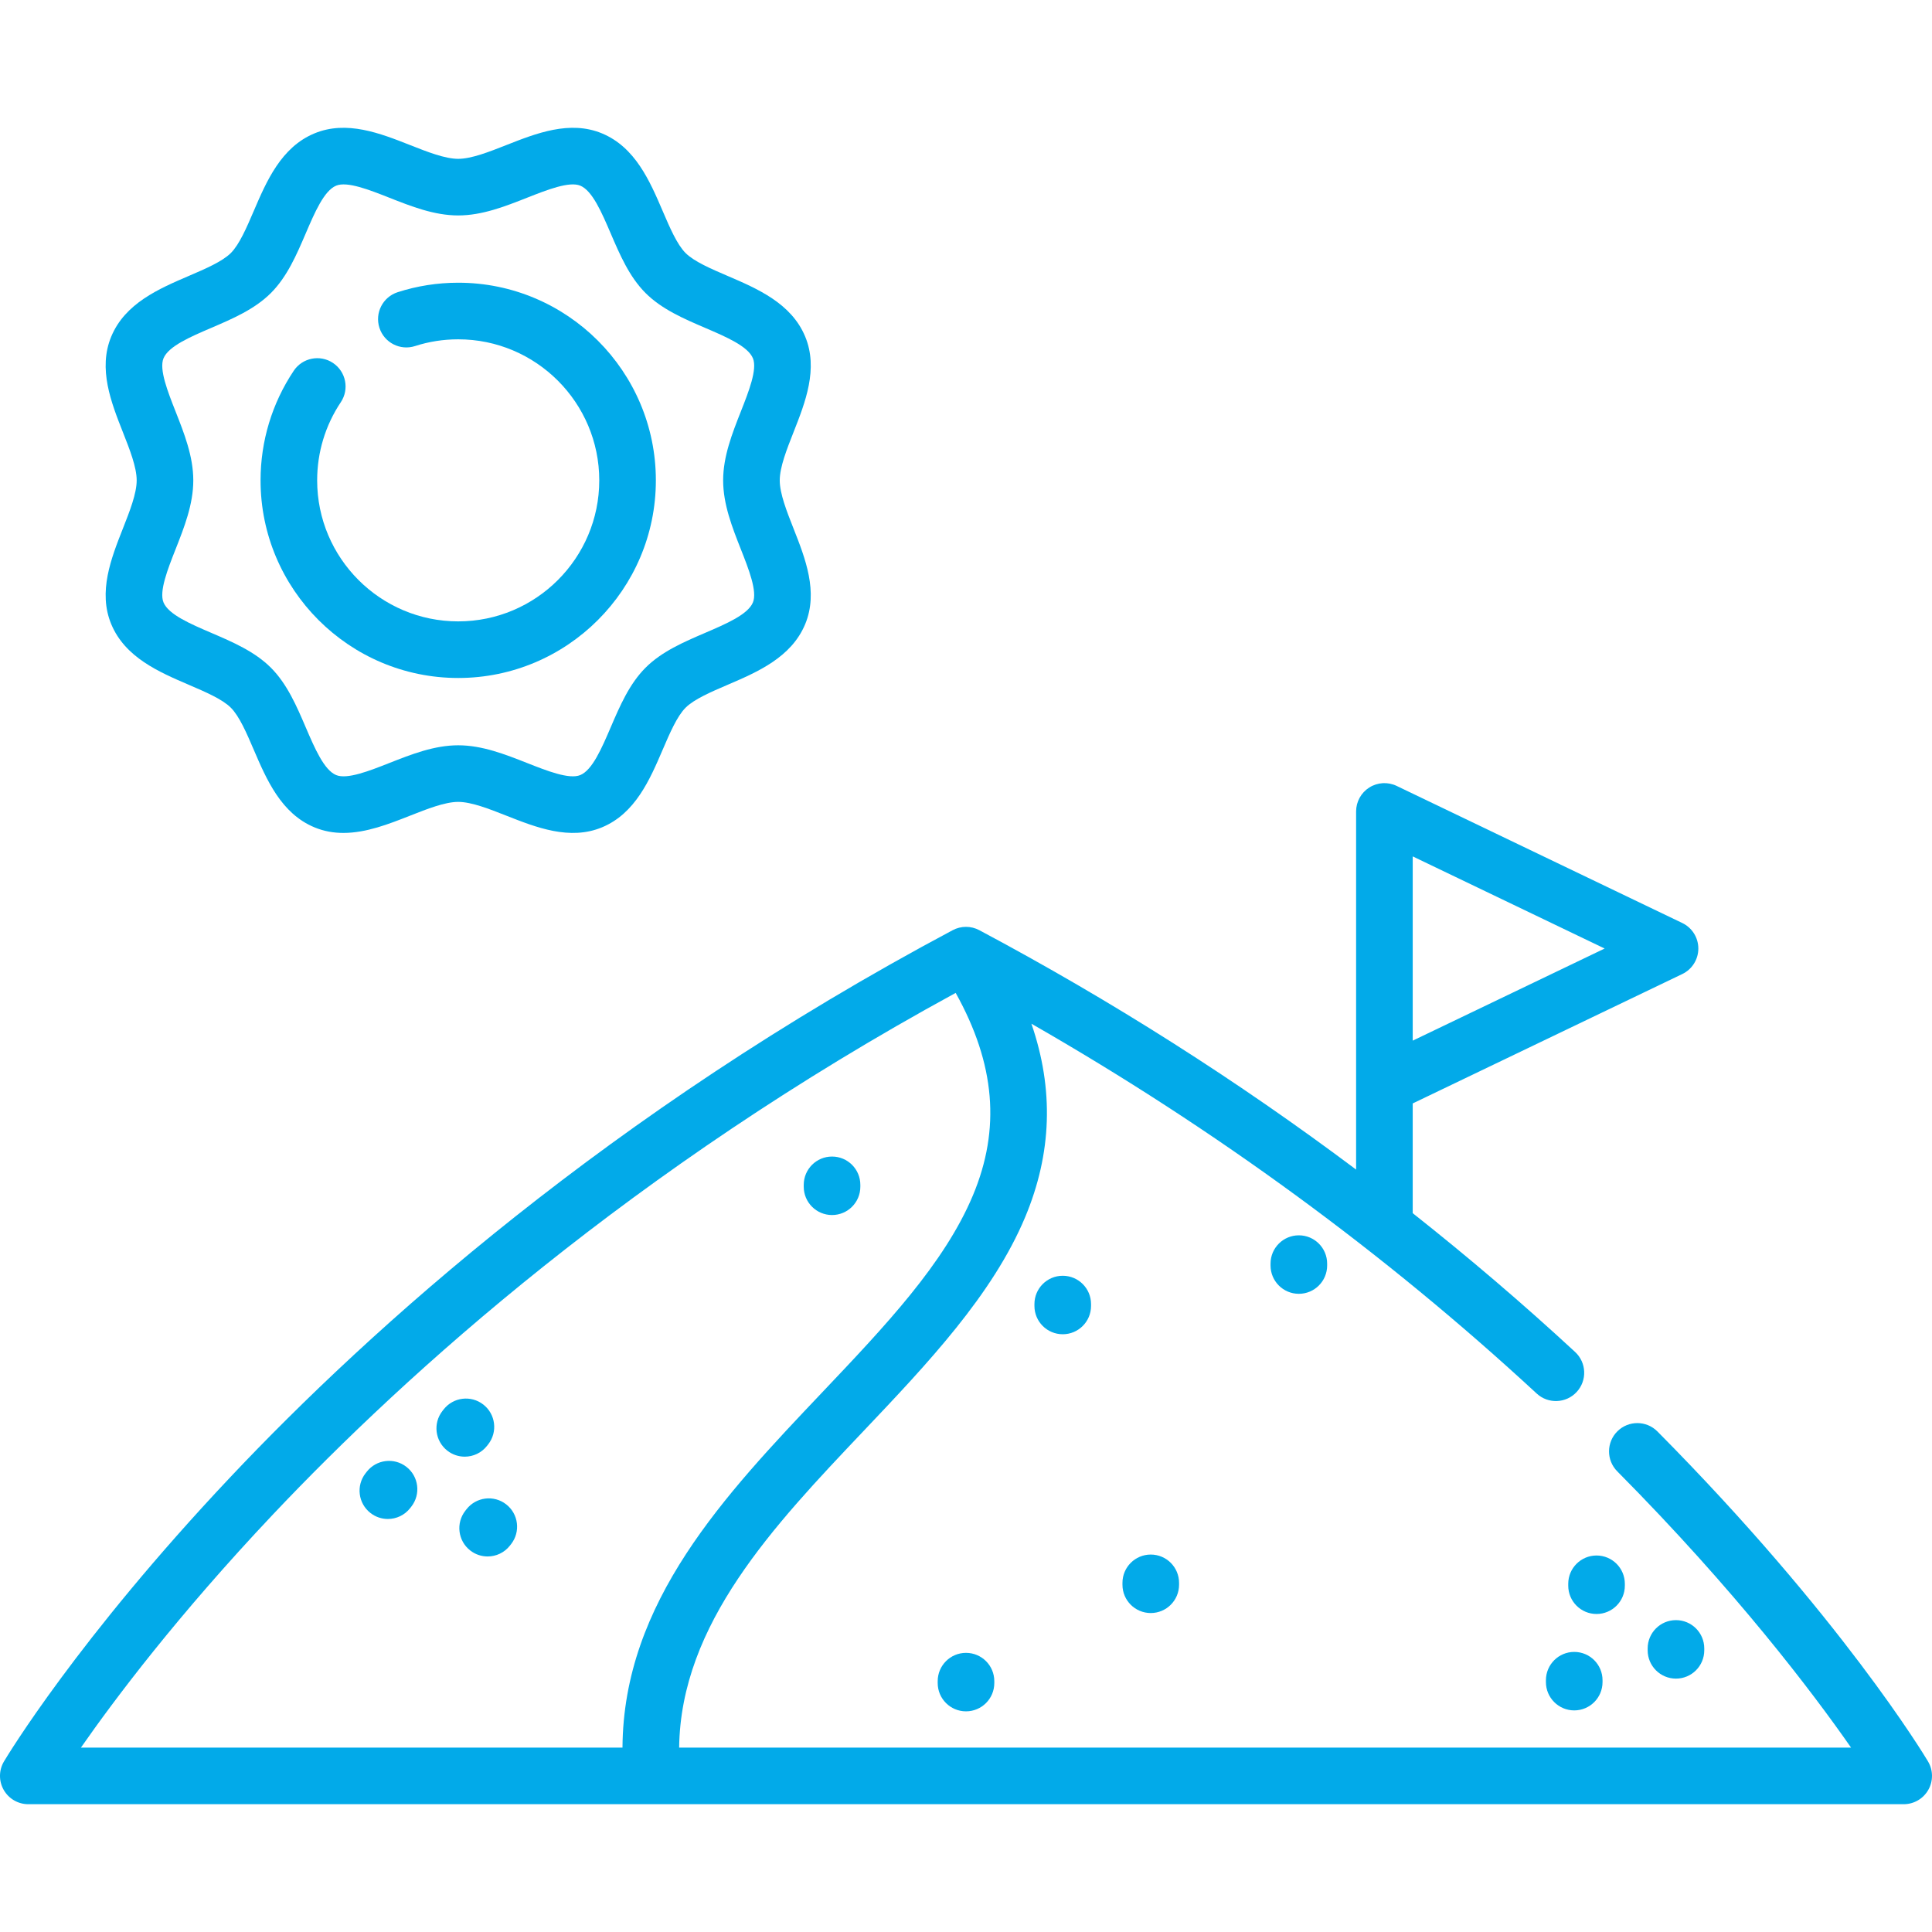 <?xml version="1.0" encoding="UTF-8"?> <svg xmlns="http://www.w3.org/2000/svg" fill="#02AAE9" id="Capa_1" height="512" viewBox="0 0 512 512" width="512"><g><path d="m510.942 466.792c-.924-1.55-23.188-38.521-71.707-87.44-2.917-2.941-7.666-2.96-10.606-.044-2.941 2.917-2.96 7.666-.044 10.606 31.54 31.801 51.893 58.764 61.965 73.219h-310.569c.403-32.802 25.013-58.75 48.866-83.896 16.815-17.726 34.202-36.055 42.834-56.687 7.082-16.928 7.647-33.855 1.653-51.258 48.729 27.923 93.693 60.81 133.902 98.007 3.042 2.813 7.787 2.628 10.599-.412 2.813-3.041 2.628-7.786-.412-10.599-13.807-12.773-28.175-25.035-43.039-36.788v-29.079l71.44-34.291c2.6-1.248 4.254-3.877 4.254-6.761s-1.654-5.513-4.254-6.761l-75.694-36.333c-2.324-1.116-5.059-.96-7.24.414-2.182 1.373-3.506 3.77-3.506 6.348v72.667 22.245c-31.296-23.478-64.683-44.714-99.86-63.444-2.204-1.173-4.846-1.173-7.049 0-90.822 48.351-154.247 105.529-191.461 144.981-40.464 42.898-59.179 74.003-59.956 75.306-1.382 2.317-1.412 5.199-.08 7.545 1.333 2.346 3.823 3.795 6.521 3.795h497c2.698 0 5.188-1.45 6.521-3.795 1.334-2.346 1.304-5.227-.078-7.545zm-136.557-191.01v-48.828l50.862 24.414zm-302.095 125.612c35.532-37.608 95.516-91.723 180.975-138.266 10.502 18.863 11.934 36.051 4.579 53.632-7.57 18.094-23.263 34.638-39.878 52.153-25.978 27.385-52.777 55.645-53.002 94.22h-143.517c8.836-12.689 25.585-35.007 50.843-61.739z"></path><path d="m451.648 437.35v-.5c0-4.142-3.358-7.5-7.5-7.5s-7.5 3.358-7.5 7.5v.5c0 4.142 3.358 7.5 7.5 7.5s7.5-3.358 7.5-7.5z"></path><path d="m417.187 437.774c-4.142 0-7.5 3.358-7.5 7.5v.5c0 4.142 3.358 7.5 7.5 7.5s7.5-3.358 7.5-7.5v-.5c0-4.142-3.357-7.5-7.5-7.5z"></path><path d="m430.601 420.223v-.5c0-4.142-3.358-7.5-7.5-7.5s-7.5 3.358-7.5 7.5v.5c0 4.142 3.358 7.5 7.5 7.5s7.5-3.358 7.5-7.5z"></path><path d="m134.153 398.674c-3.266-2.55-7.979-1.969-10.527 1.296l-.308.394c-2.549 3.265-1.969 7.978 1.296 10.527 1.371 1.07 2.996 1.589 4.61 1.589 2.23 0 4.438-.991 5.917-2.885l.308-.394c2.55-3.265 1.969-7.978-1.296-10.527z"></path><path d="m107.709 388.735c-3.268-2.548-7.98-1.964-10.526 1.303l-.308.395c-2.547 3.267-1.964 7.979 1.303 10.526 1.37 1.068 2.994 1.586 4.606 1.586 2.232 0 4.441-.992 5.92-2.889l.308-.395c2.547-3.267 1.964-7.98-1.303-10.526z"></path><path d="m129.08 383.143.308-.395c2.547-3.267 1.964-7.979-1.303-10.526-3.267-2.548-7.981-1.964-10.526 1.303l-.308.395c-2.547 3.267-1.964 7.979 1.303 10.526 1.37 1.068 2.994 1.586 4.606 1.586 2.232 0 4.442-.992 5.92-2.889z"></path><path d="m121.43 179.673c28.882 0 52.38-23.493 52.38-52.37 0-28.882-23.498-52.38-52.38-52.38-5.489 0-10.888.846-16.047 2.514-3.941 1.274-6.104 5.502-4.829 9.443 1.274 3.941 5.5 6.106 9.443 4.829 3.666-1.185 7.513-1.786 11.433-1.786 20.611 0 37.38 16.769 37.38 37.38 0 20.606-16.769 37.37-37.38 37.37-20.612 0-37.38-16.764-37.38-37.37 0-7.419 2.167-14.581 6.265-20.711 2.302-3.443 1.377-8.101-2.066-10.403-3.443-2.301-8.102-1.378-10.403 2.066-5.754 8.606-8.795 18.651-8.795 29.048-.001 28.876 23.496 52.37 52.379 52.37z"></path><path d="m29.475 165.395c3.664 8.835 12.664 12.697 20.605 16.104 4.345 1.864 8.839 3.792 11.1 6.053s4.188 6.754 6.053 11.1c3.407 7.94 7.268 16.94 16.103 20.604 2.535 1.051 5.105 1.479 7.672 1.479 6.066 0 12.116-2.386 17.647-4.567 4.56-1.799 9.275-3.658 12.775-3.658s8.216 1.859 12.775 3.658c7.873 3.104 16.794 6.625 25.319 3.089 8.835-3.664 12.696-12.664 16.104-20.604 1.864-4.345 3.792-8.839 6.053-11.1s6.754-4.188 11.1-6.053c7.94-3.407 16.94-7.268 20.604-16.103 3.535-8.524.016-17.447-3.089-25.319-1.799-4.56-3.658-9.275-3.658-12.775s1.859-8.216 3.658-12.776c3.104-7.873 6.624-16.795 3.089-25.319-3.664-8.835-12.664-12.696-20.604-16.103-4.345-1.864-8.838-3.792-11.1-6.053-2.261-2.261-4.188-6.754-6.053-11.1-3.407-7.94-7.268-16.94-16.103-20.604-8.524-3.535-17.447-.015-25.319 3.089-4.56 1.799-9.275 3.658-12.775 3.658s-8.216-1.859-12.775-3.658c-7.873-3.104-16.794-6.624-25.319-3.089-8.837 3.661-12.698 12.662-16.105 20.603-1.864 4.345-3.792 8.839-6.053 11.099-2.261 2.261-6.754 4.188-11.099 6.053-7.941 3.407-16.941 7.268-20.604 16.104-3.535 8.524-.016 17.447 3.089 25.319 1.799 4.56 3.658 9.275 3.658 12.775s-1.859 8.216-3.658 12.775c-3.105 7.873-6.624 16.796-3.09 25.319zm17.044-56.373c-2.062-5.227-4.398-11.151-3.187-14.07 1.327-3.201 7.09-5.673 12.663-8.064 5.649-2.423 11.49-4.929 15.792-9.23s6.808-10.143 9.231-15.792c2.391-5.573 4.863-11.335 8.064-12.663 2.919-1.212 8.843 1.125 14.07 3.187 5.864 2.312 11.927 4.704 18.279 4.704s12.415-2.392 18.279-4.704c5.226-2.061 11.149-4.4 14.07-3.187 3.201 1.327 5.673 7.089 8.064 12.662 2.424 5.649 4.93 11.491 9.231 15.792 4.301 4.302 10.143 6.808 15.792 9.231 5.573 2.391 11.335 4.863 12.663 8.064 1.211 2.919-1.125 8.843-3.187 14.07-2.312 5.864-4.704 11.928-4.704 18.279 0 6.352 2.392 12.415 4.704 18.279 2.062 5.227 4.398 11.151 3.187 14.07-1.327 3.201-7.089 5.673-12.662 8.064-5.649 2.424-11.491 4.93-15.792 9.231s-6.808 10.143-9.231 15.792c-2.391 5.573-4.863 11.335-8.064 12.663-2.919 1.213-8.843-1.125-14.07-3.187-5.864-2.312-11.927-4.704-18.279-4.704s-12.415 2.392-18.279 4.704c-5.227 2.061-11.15 4.399-14.07 3.187-3.201-1.327-5.673-7.089-8.064-12.662-2.424-5.649-4.93-11.491-9.231-15.792s-10.143-6.808-15.792-9.231c-5.573-2.391-11.335-4.863-12.663-8.064-1.211-2.919 1.125-8.843 3.187-14.07 2.312-5.864 4.704-11.927 4.704-18.279-.001-6.353-2.393-12.416-4.705-18.28z"></path><path d="m274.137 345.59v.5c0 4.142 3.358 7.5 7.5 7.5s7.5-3.358 7.5-7.5v-.5c0-4.142-3.358-7.5-7.5-7.5s-7.5 3.357-7.5 7.5z"></path><path d="m336.707 334.873v.5c0 4.142 3.358 7.5 7.5 7.5s7.5-3.358 7.5-7.5v-.5c0-4.142-3.358-7.5-7.5-7.5s-7.5 3.358-7.5 7.5z"></path><path d="m248.5 445.524v.5c0 4.142 3.358 7.5 7.5 7.5s7.5-3.358 7.5-7.5v-.5c0-4.142-3.358-7.5-7.5-7.5s-7.5 3.358-7.5 7.5z"></path><path d="m297.463 419.473v.5c0 4.142 3.358 7.5 7.5 7.5s7.5-3.358 7.5-7.5v-.5c0-4.142-3.358-7.5-7.5-7.5s-7.5 3.358-7.5 7.5z"></path><path d="m220.499 321.997c4.142 0 7.5-3.358 7.5-7.5v-.5c0-4.142-3.358-7.5-7.5-7.5s-7.5 3.358-7.5 7.5v.5c0 4.142 3.358 7.5 7.5 7.5z"></path></g></svg> 